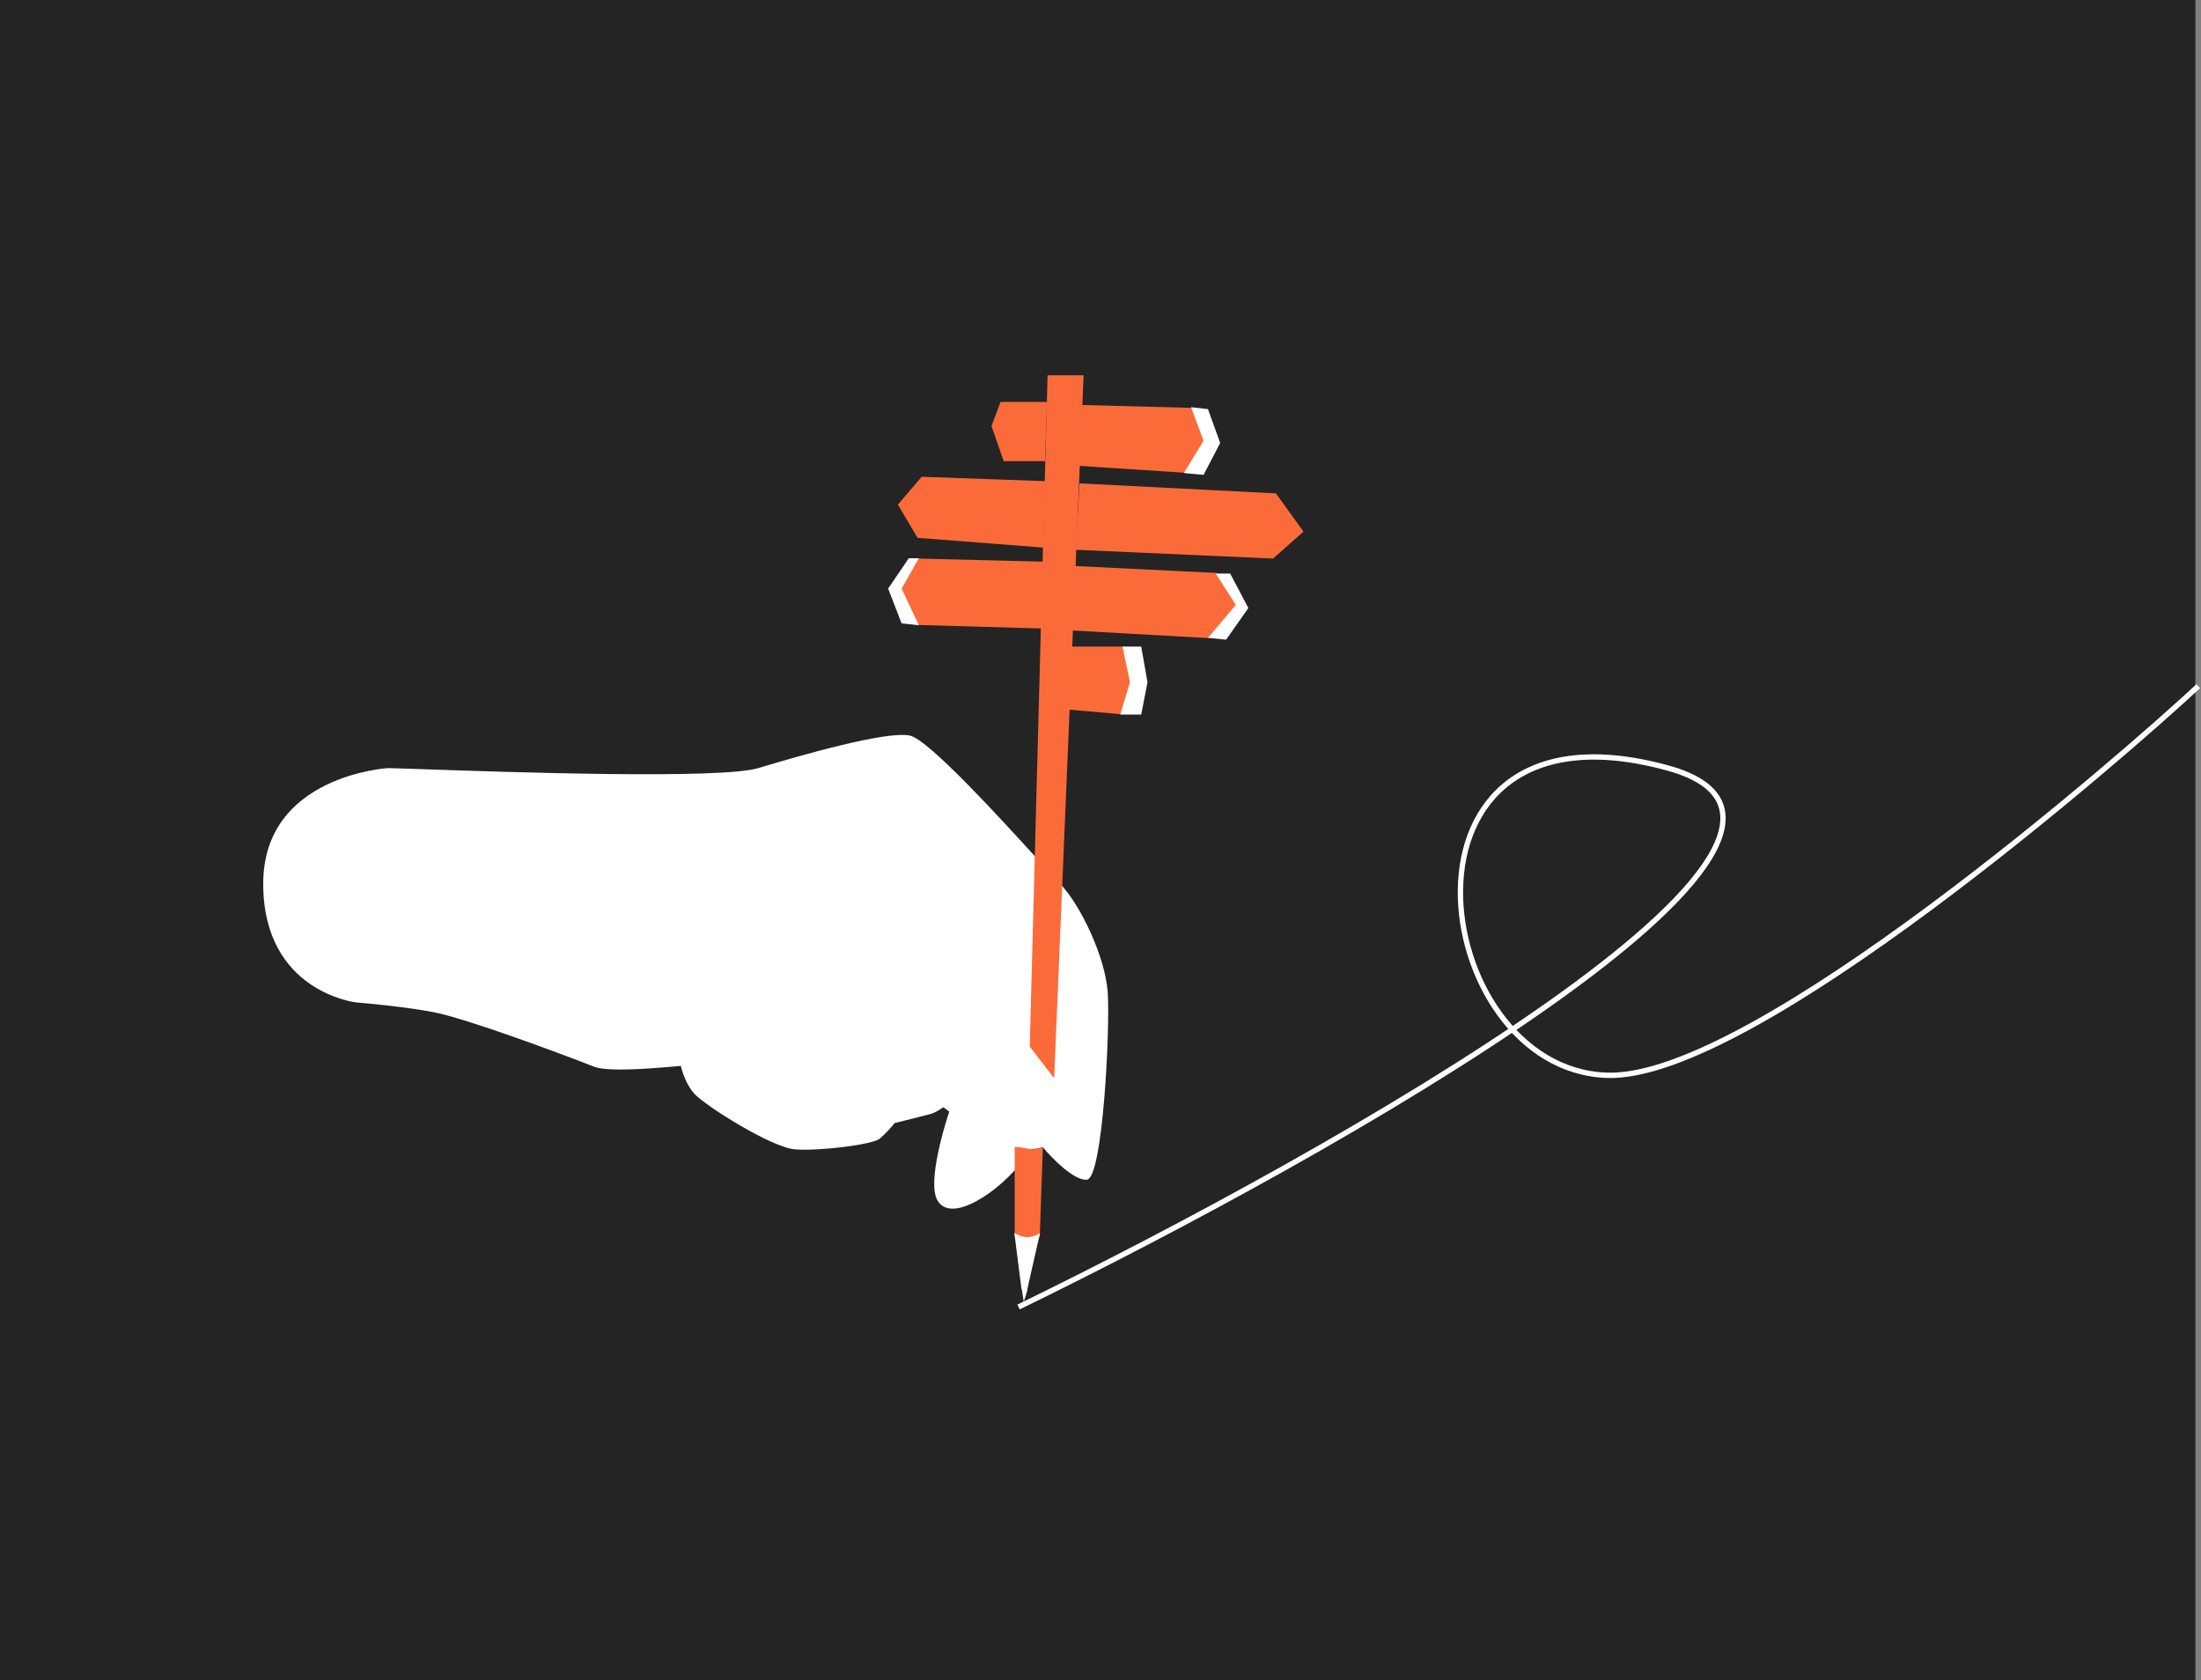 <?xml version="1.0" encoding="UTF-8"?> <svg xmlns="http://www.w3.org/2000/svg" width="393" height="300" viewBox="0 0 393 300" fill="none"><rect x="0" y="0" width="393" height="300" fill="#808080" stroke="none"/> <path d="M0 0H392V300H0V0Z" fill="#242424"></path> <path d="M124.013 195.302C122.447 193.601 121.683 191.014 121.496 189.932C125.728 178.746 135.747 155.491 141.966 151.956C149.741 147.538 161.262 147.593 167.303 151.956C173.343 156.319 185.48 176.509 187.493 186.633C189.507 196.756 185.76 203.915 181.173 208.949C176.587 213.982 169.372 218.233 167.303 214.15C165.647 210.884 168.552 200.932 170.211 196.364C169.353 197.073 167.347 198.568 166.184 198.881C165.021 199.194 161.411 200.093 159.752 200.503C159.286 201.081 158.097 202.45 157.068 203.3C155.781 204.362 146.217 205.537 141.966 205.201C137.716 204.866 125.97 197.427 124.013 195.302Z" fill="white"></path> <path fill-rule="evenodd" clip-rule="evenodd" d="M75.526 137.329C90.866 137.857 128.659 139.158 135.369 137.136C143.535 134.675 158.301 130.48 162.439 131.319C165.794 131.999 178.887 146.386 185.723 153.897C187.32 155.653 188.576 157.032 189.286 157.774C193.033 161.689 197.34 170.917 197.787 177.126C198.234 183.334 196.948 210.46 194.04 210.628C191.713 210.762 187.813 206.769 186.154 204.755C185.464 205.24 182.708 205.628 177.205 203.301C174.086 201.982 170.289 199.089 166.45 196.164C161.82 192.636 157.129 189.061 153.491 188.144C150.33 187.347 140.786 188.341 131.012 189.36C120.205 190.486 109.116 191.641 106.062 190.437C100.245 188.144 82.963 181.712 77.146 180.649C72.493 179.799 66.184 179.176 63.611 178.971C63.611 178.971 47 177.126 47 157.774C47 138.422 69.26 137.136 69.26 137.136C69.928 137.136 72.199 137.214 75.526 137.329ZM184.083 186.243C183.896 184.584 182.931 180.169 180.559 175.785C177.595 170.303 171.555 162.641 168.59 160.516C167.636 159.832 166.786 158.8 165.899 157.722C164.029 155.453 161.994 152.981 158.467 153.133C153.265 153.357 155.279 161.69 158.467 163.816C160.115 164.914 162.211 166.536 164.285 168.14C166.223 169.639 168.14 171.122 169.653 172.149C172.785 174.274 176.924 177.574 177.986 178.749C178.837 179.688 182.405 184.137 184.083 186.243Z" fill="white"></path> <path d="M187.05 67L183.862 186.858L188.225 192.507L193.482 67H187.05Z" fill="#FB6B3A"></path> <path d="M181.178 220.863V204.755C181.495 204.755 182.431 204.822 183.639 205.091C184.847 205.359 185.857 204.979 186.211 204.755L185.652 220.863H181.178Z" fill="#FB6B3A"></path> <path d="M183.58 220.864C182.596 220.909 181.529 220.398 181.119 220.137L182.406 230.261H183.412L185.705 220.137C185.407 220.361 184.564 220.82 183.58 220.864Z" fill="white"></path> <path d="M183.078 229.981C182.899 229.936 182.593 230.149 182.463 230.261L182.798 232.442L183.47 230.261C183.414 230.186 183.257 230.026 183.078 229.981Z" fill="white"></path> <path d="M178.657 71.756H186.935L186.599 82.326H179.216L177.035 76.062L178.657 71.756Z" fill="#FB6B3A"></path> <path d="M212.774 72.818L191.297 72.259L191.633 83.109L211.488 84.396L215.067 78.691L212.774 72.818Z" fill="#FB6B3A"></path> <path d="M160.318 90.097L164.569 85.12L186.661 85.903L186.27 97.76L163.842 96.026L160.318 90.097Z" fill="#FB6B3A"></path> <path d="M217.255 102.29L189.793 100.948V112.469L215.857 113.924L220.89 108.051L217.255 102.29Z" fill="#FB6B3A"></path> <path d="M200.644 115.434H188.843V126.508L200.14 127.514L201.93 121.866L200.644 115.434Z" fill="#FB6B3A"></path> <path d="M163.951 99.719L160.371 105.312L163.951 111.576L187.273 112.248L188.392 100.335L163.951 99.719Z" fill="#FB6B3A"></path> <path d="M192.083 98.153L192.755 86.296L227.823 88.086L232.744 94.909L227.319 99.719L192.083 98.153Z" fill="#FB6B3A"></path> <path d="M214.903 78.688L212.666 72.704L215.686 73.039L217.868 79.08L214.903 84.785L211.38 84.449L214.903 78.688Z" fill="white"></path> <path d="M219.657 102.403H217.085L220.664 107.996L215.686 113.868L218.93 114.204L222.901 108.555L219.657 102.403Z" fill="white"></path> <path d="M201.76 121.81L200.418 115.434H203.773L204.892 121.81L203.773 127.571H200.026L201.76 121.81Z" fill="white"></path> <path d="M160.987 105.087L164.063 99.662H162.273L158.582 105.087L160.987 111.295L164.063 111.631L160.987 105.087Z" fill="white"></path> <path d="M181.869 233.341C237.915 206.067 339.577 148.643 297.857 137.134C245.708 122.748 254.699 191.082 287.068 191.981C312.963 192.7 379.327 134.788 392.514 122.5" stroke="white" stroke-width="0.951"></path> </svg> 